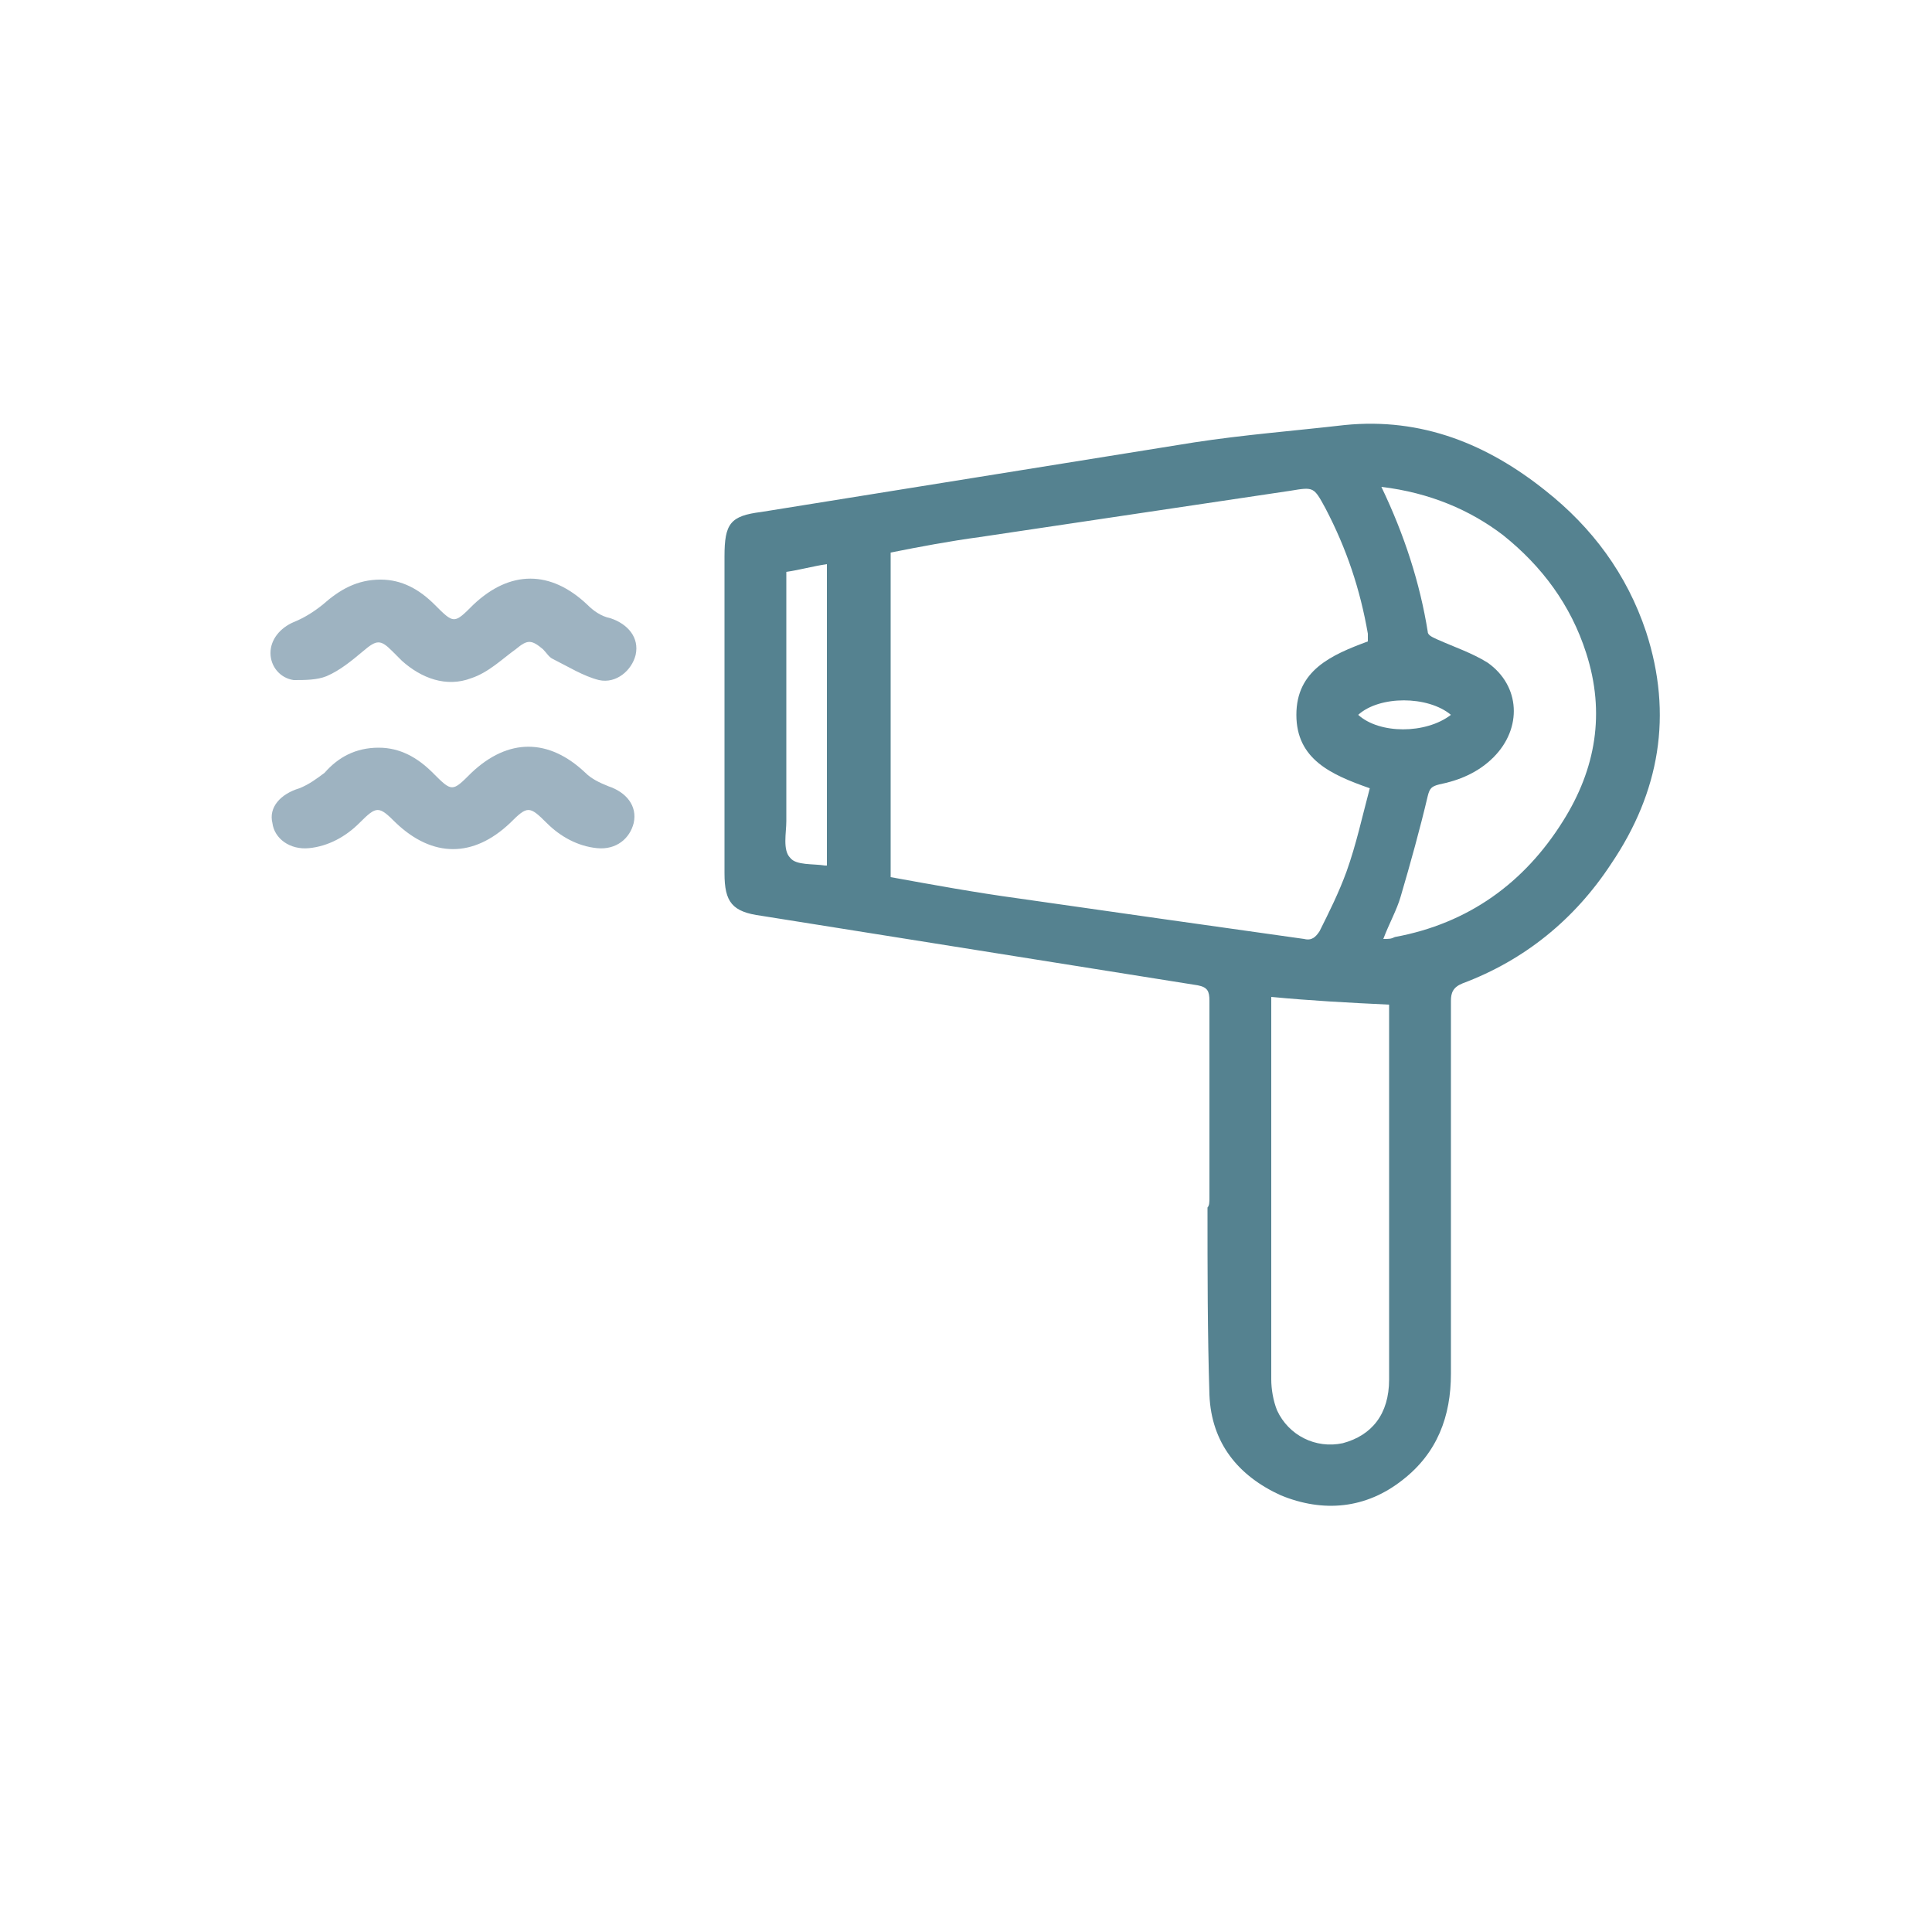 <?xml version="1.0" encoding="utf-8"?>
<!-- Generator: Adobe Illustrator 25.4.1, SVG Export Plug-In . SVG Version: 6.00 Build 0)  -->
<svg version="1.1" id="Capa_1" xmlns="http://www.w3.org/2000/svg" xmlns:xlink="http://www.w3.org/1999/xlink" x="0px" y="0px"
	 viewBox="0 0 100 100" style="enable-background:new 0 0 100 100;" xml:space="preserve">
<style type="text/css">
	.st0{fill:#558290;}
	.st1{fill:#9EB3C1;}
</style>
<g>
	<path class="st0" d="M62.6,62c0-3.4,0-6.8,0-10.2c0-0.5-0.1-0.7-0.6-0.8c-7.5-1.2-15.1-2.4-22.6-3.6c-1.5-0.2-1.9-0.7-1.9-2.2
		c0-5.5,0-10.9,0-16.4c0-1.7,0.3-2.1,1.9-2.3c7.5-1.2,14.9-2.4,22.4-3.6c2.6-0.4,5.2-0.6,7.8-0.9c4-0.4,7.4,1,10.4,3.4
		c2.4,1.9,4.2,4.3,5.2,7.3c1.4,4.3,0.7,8.3-1.8,12c-1.9,2.9-4.5,5-7.7,6.2c-0.5,0.2-0.6,0.5-0.6,0.9c0,6.4,0,12.9,0,19.3
		c0,2.2-0.7,4.1-2.5,5.5c-1.9,1.5-4.1,1.7-6.3,0.8c-2.2-1-3.6-2.7-3.7-5.2c-0.1-3.2-0.1-6.4-0.1-9.7C62.6,62.4,62.6,62.2,62.6,62
		C62.6,62,62.6,62,62.6,62z M46.1,45.4c2.2,0.4,4.4,0.8,6.6,1.1c4.9,0.7,9.8,1.4,14.8,2.1c0.4,0.1,0.6-0.1,0.8-0.4
		c0.5-1,1-2,1.4-3.1c0.5-1.4,0.8-2.8,1.2-4.3c-2-0.7-3.8-1.5-3.8-3.8c0-2.3,1.8-3.1,3.7-3.8c0-0.1,0-0.2,0-0.4
		c-0.4-2.3-1.1-4.4-2.2-6.5c-0.6-1.1-0.6-1.1-1.8-0.9c-5.4,0.8-10.7,1.6-16.1,2.4c-1.5,0.2-3.1,0.5-4.6,0.8
		C46.1,34.2,46.1,39.8,46.1,45.4z M65.8,51.6c0,0.2,0,0.3,0,0.4c0,6.5,0,13,0,19.4c0,0.5,0.1,1.1,0.3,1.6c0.6,1.3,2,2,3.4,1.7
		c1.5-0.4,2.4-1.5,2.4-3.3c0-6.3,0-12.6,0-18.9c0-0.2,0-0.4,0-0.5C69.8,51.9,67.9,51.8,65.8,51.6z M71.5,25.2c1.2,2.5,2,5,2.4,7.5
		c0,0.2,0.3,0.3,0.5,0.4c0.9,0.4,1.8,0.7,2.6,1.2c1.7,1.2,1.8,3.4,0.3,4.9c-0.8,0.8-1.8,1.2-2.8,1.4c-0.4,0.1-0.5,0.2-0.6,0.6
		c-0.4,1.7-0.9,3.5-1.4,5.2c-0.2,0.7-0.6,1.4-0.9,2.2c0.3,0,0.4,0,0.6-0.1c3.8-0.7,6.7-2.8,8.7-6c1.7-2.7,2.2-5.6,1.2-8.7
		c-0.8-2.5-2.3-4.5-4.3-6.1C76.1,26.4,74,25.5,71.5,25.2z M42.8,44.8c0-5.2,0-10.4,0-15.6c-0.7,0.1-1.4,0.3-2.1,0.4
		c0,0.2,0,0.4,0,0.6c0,4.1,0,8.2,0,12.3c0,0.6-0.2,1.5,0.2,1.9c0.3,0.4,1.2,0.3,1.8,0.4C42.7,44.8,42.7,44.8,42.8,44.8z M75.1,37
		c-1.2-1-3.7-1-4.8,0C71.4,38,73.8,38,75.1,37z"/>
	<path class="st1" d="M19.7,30c1.1,0,2,0.5,2.8,1.3c1,1,1,1,2,0c1.9-1.8,4-1.8,5.9,0c0.3,0.3,0.7,0.6,1.2,0.7c0.9,0.3,1.5,1,1.3,1.9
		c-0.2,0.8-1,1.5-1.9,1.3c-0.8-0.2-1.6-0.7-2.4-1.1c-0.2-0.1-0.3-0.3-0.5-0.5c-0.6-0.5-0.8-0.5-1.4,0c-0.7,0.5-1.4,1.2-2.3,1.5
		c-1.3,0.5-2.6,0-3.6-0.9c-0.2-0.2-0.3-0.3-0.5-0.5c-0.6-0.6-0.8-0.6-1.5,0c-0.6,0.5-1.2,1-1.9,1.3c-0.5,0.2-1.1,0.2-1.7,0.2
		c-0.7-0.1-1.2-0.7-1.2-1.4c0-0.7,0.5-1.3,1.2-1.6c0.5-0.2,1-0.5,1.5-0.9C17.6,30.5,18.5,30,19.7,30z"/>
	<path class="st1" d="M19.6,38.7c1.1,0,2,0.5,2.8,1.3c1,1,1,1,2,0c1.9-1.8,4-1.8,5.9,0c0.3,0.3,0.7,0.5,1.2,0.7
		c0.9,0.3,1.5,1,1.3,1.9c-0.2,0.8-0.9,1.4-1.9,1.3c-1-0.1-1.9-0.6-2.6-1.3c-0.9-0.9-1-0.9-1.9,0c-1.9,1.8-4,1.8-5.9,0
		c-0.9-0.9-1-0.9-1.9,0c-0.7,0.7-1.6,1.2-2.6,1.3c-1,0.1-1.8-0.5-1.9-1.3c-0.2-0.8,0.4-1.5,1.4-1.8c0.5-0.2,0.9-0.5,1.3-0.8
		C17.5,39.2,18.4,38.7,19.6,38.7z"/>
</g>
</svg>
